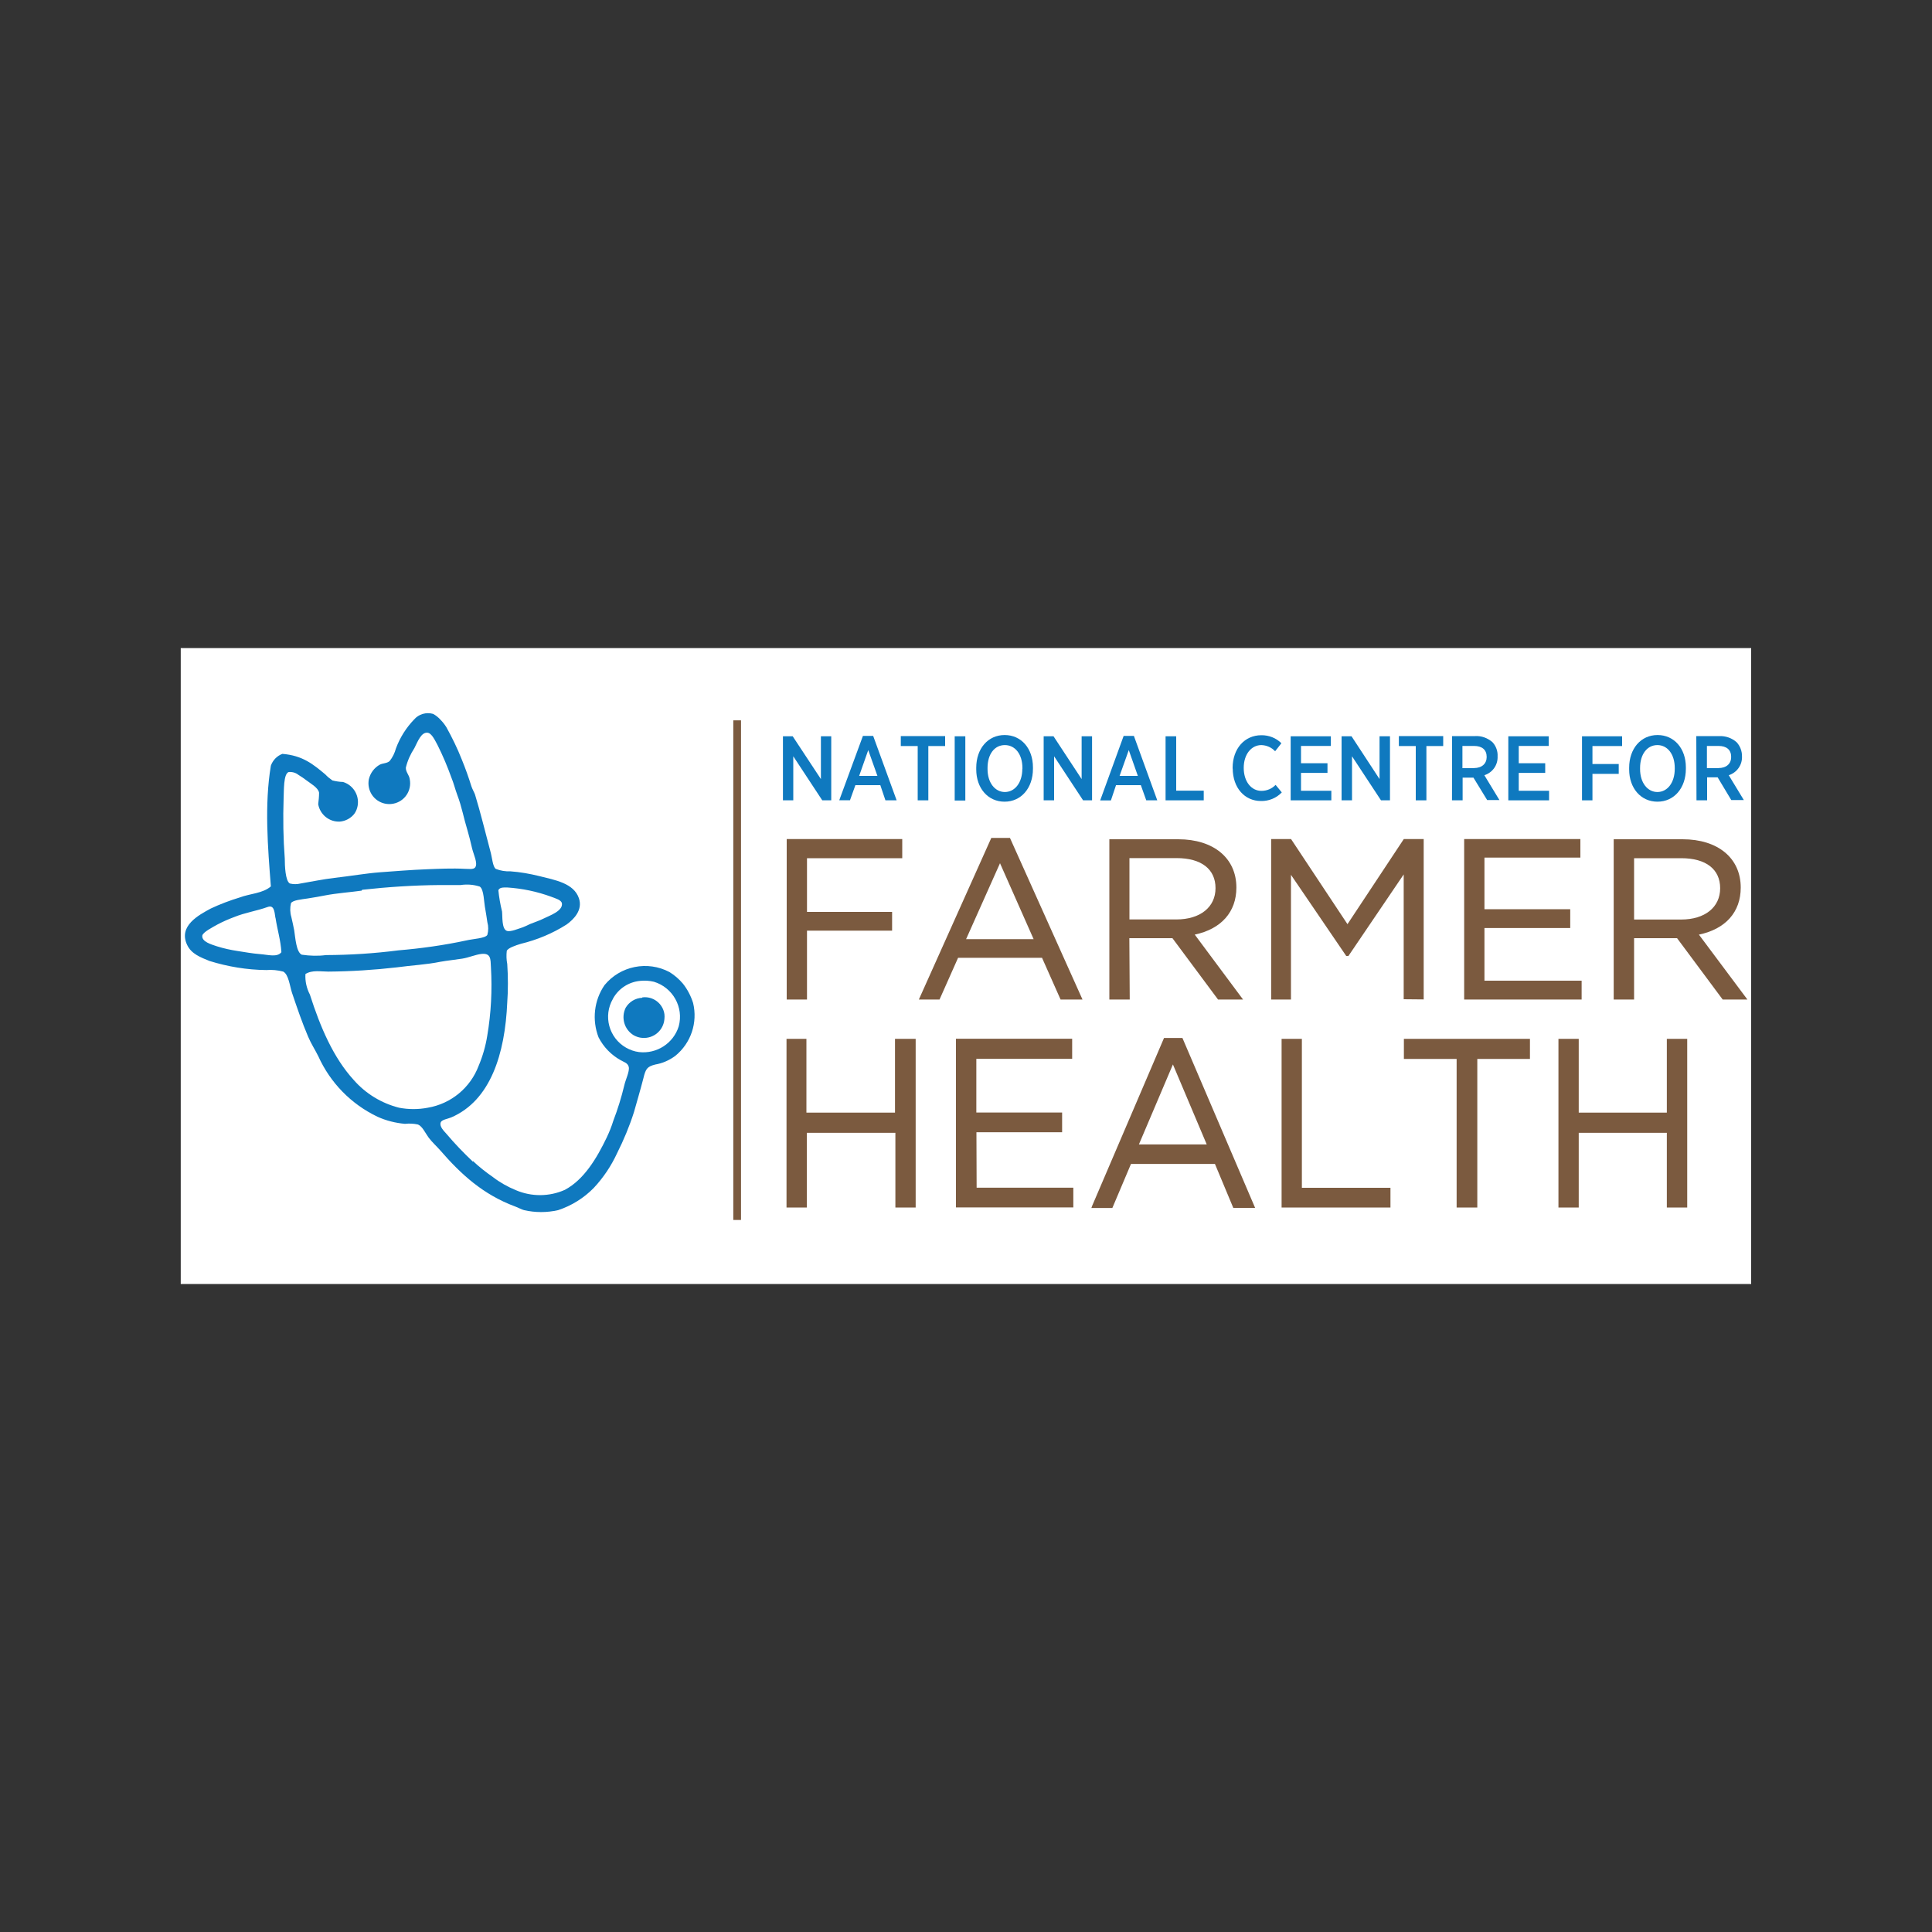 <?xml version="1.0" encoding="UTF-8"?><svg xmlns="http://www.w3.org/2000/svg" xmlns:xlink="http://www.w3.org/1999/xlink" viewBox="0 0 200 200"><rect x="0" y="0" width="200" height="200" fill="#333333" stroke="none"/><defs><clipPath id="clippath"><rect x="18.71" y="67.09" width="162.57" height="65.83" style="fill:none;"/></clipPath><clipPath id="clippath-1"><rect x="18.71" y="67.09" width="162.57" height="65.83" style="fill:none;"/></clipPath><clipPath id="clippath-2"><rect x="18.71" y="67.09" width="162.57" height="65.83" style="fill:none;"/></clipPath><clipPath id="clippath-3"><rect x="18.71" y="67.09" width="162.57" height="65.83" style="fill:none;"/></clipPath><clipPath id="clippath-4"><rect x="18.71" y="67.09" width="162.57" height="65.83" style="fill:none;"/></clipPath><clipPath id="clippath-5"><rect x="18.71" y="67.09" width="162.57" height="65.83" style="fill:none;"/></clipPath><clipPath id="clippath-6"><rect x="18.71" y="67.09" width="162.57" height="65.83" style="fill:none;"/></clipPath><clipPath id="clippath-7"><rect x="18.71" y="67.09" width="162.57" height="65.83" style="fill:none;"/></clipPath></defs><g id="Layer_1"><rect width="200" height="200" style="fill:none;"/></g><g id="Layer_7"><g><rect x="18.71" y="67.09" width="162.57" height="65.83" style="fill:#fff;"/><g><g style="clip-path:url(#clippath);"><path d="M48.96,120.19c.64,.61,1.35,1.16,2.08,1.67,.73,.56,1.52,1,2.37,1.35,1.62,.69,3.46,.68,5.07-.04,1.98-1.06,3.29-3.26,4.32-5.4,.27-.57,.51-1.16,.69-1.75,.46-1.2,.84-2.43,1.14-3.68,.12-.56,.56-1.43,.46-1.89-.11-.44-.54-.51-.84-.7-.98-.54-1.78-1.37-2.29-2.37-.69-1.79-.47-3.82,.62-5.4,1.63-1.99,4.45-2.56,6.73-1.35,.52,.32,.99,.73,1.38,1.19,.47,.59,.83,1.28,1.06,2.01,.49,2.03-.22,4.15-1.84,5.47-.62,.46-1.32,.77-2.08,.9-.83,.21-.99,.44-1.22,1.4-.32,1.24-.67,2.41-.98,3.52-.47,1.47-1.06,2.89-1.75,4.26-.61,1.32-1.42,2.53-2.42,3.6-1.03,1.05-2.29,1.83-3.67,2.29-1.17,.27-2.38,.27-3.55,0-.27-.07-.59-.26-.9-.37-3.34-1.24-5.62-3.34-7.78-5.83-.33-.38-.83-.83-1.19-1.31-.35-.48-.65-1.17-1.1-1.35-.44-.1-.89-.12-1.35-.07-.99-.09-1.95-.33-2.85-.74-2.72-1.3-4.88-3.51-6.12-6.26-.32-.65-.75-1.3-1.06-2.04-.63-1.48-1.09-2.84-1.67-4.55-.23-.72-.35-1.88-.9-2.17-.57-.15-1.16-.21-1.75-.16-1.99-.02-3.98-.35-5.88-.94-.91-.37-1.89-.73-2.32-1.67-.93-1.96,1.21-3.09,2.45-3.76,.98-.46,1.99-.84,3.01-1.15,1.06-.4,2.37-.41,3.21-1.14-.31-3.98-.68-8.44,0-12.5,.2-.56,.63-1.01,1.19-1.22,2.1,.17,3.18,1.07,4.45,2.13,.21,.23,.47,.44,.73,.62,.36,.09,.73,.15,1.1,.16,1.15,.35,1.79,1.56,1.46,2.69-.06,.22-.17,.44-.31,.63-.36,.44-.89,.73-1.47,.78-1.1,.06-2.06-.72-2.25-1.8,.05-.4,.09-.79,.09-1.19-.09-.53-.9-.96-1.35-1.31-.22-.17-.48-.35-.78-.53-.28-.23-.65-.33-1.01-.3-.56,.17-.49,1.95-.53,2.71-.07,2.09-.04,4.18,.12,6.26,0,.68,.05,2.32,.53,2.57,.36,.09,.74,.09,1.1,0,1.14-.19,2.31-.44,3.5-.58,1.67-.19,3.27-.47,4.7-.58,1.57-.11,3.14-.25,5-.32,1.04-.04,2.5-.11,3.79-.04,.4,0,.93,.1,1.1-.16,.28-.42-.17-1.31-.32-1.92-.2-.83-.32-1.35-.48-1.88-.42-1.37-.59-2.45-1.06-3.68-.23-.62-.37-1.22-.61-1.8-.41-1.14-.88-2.26-1.42-3.34-.27-.49-.61-1.27-1.06-1.31-.65-.06-1,.9-1.35,1.59-.41,.63-.72,1.31-.89,2.04,0,.47,.35,.73,.41,1.2,.22,1.17-.54,2.3-1.72,2.52-1.17,.22-2.3-.54-2.52-1.72-.05-.26-.05-.53,0-.8,.15-.65,.56-1.21,1.15-1.53,.3-.15,.73-.12,1.01-.37,.3-.38,.52-.83,.65-1.31,.41-1.11,1.05-2.13,1.88-2.99,.48-.56,1.25-.78,1.96-.58,.3,.16,.56,.37,.78,.62,.23,.23,.43,.49,.61,.78,.59,1.07,1.14,2.19,1.59,3.34,.37,.9,.7,1.83,.99,2.76,.1,.3,.27,.58,.37,.84,.58,1.9,1.04,3.81,1.58,5.83,.2,.68,.25,1.67,.58,1.88,.48,.19,1,.27,1.51,.25,1,.07,2,.25,2.98,.49,1.63,.41,3.58,.73,4.11,2.3,.41,1.21-.51,2.16-1.27,2.71-1.46,.93-3.05,1.59-4.73,2-.57,.17-1.36,.44-1.47,.74-.05,.44-.04,.9,.05,1.35,.09,1.27,.09,2.82,0,3.97-.23,5.36-1.74,10.16-5.79,11.91-.37,.16-1,.23-1.1,.53-.15,.43,.35,.89,.61,1.19,.85,1.01,1.77,1.96,2.73,2.87m-11.53-28.06c-1.05,.15-2.57,.26-3.76,.49-.51,.1-1.17,.22-1.83,.32s-1.53,.17-1.72,.49c-.11,.47-.1,.96,.04,1.43,.11,.51,.22,.94,.3,1.4,.11,.74,.21,2.25,.78,2.5,.83,.12,1.67,.15,2.5,.04,2.51-.01,5.02-.17,7.5-.49,2.37-.2,4.73-.53,7.05-1.03,.67-.16,1.95-.21,2.16-.57,.12-.43,.12-.89,0-1.32-.06-.44-.14-.91-.2-1.27-.17-.83-.14-2.1-.58-2.41-.64-.21-1.32-.26-1.99-.16h-2.2c-2.67,.02-5.34,.2-7.99,.49m14.48,2.24c.06,.49-.05,1.8,.49,2.01,.4,.14,1.2-.23,1.67-.37,.25-.1,.49-.21,.73-.33,.49-.2,1-.36,1.43-.58,.63-.31,1.99-.78,1.88-1.56-.06-.36-.64-.51-1.11-.69-1.47-.54-3.01-.86-4.57-.96-.49,0-.75,0-.9,.28,.07,.73,.2,1.46,.37,2.16m-23.45,.7c-.1-.68-.14-1.37-.83-1.11-1.15,.41-2.3,.57-3.43,1.03-.59,.22-1.19,.48-1.75,.78-.44,.25-1.51,.79-1.56,1.15-.07,.64,.96,.91,1.51,1.1,.7,.22,1.43,.38,2.16,.49s1.52,.26,2.32,.32c.82,.06,1.77,.36,2.2-.2-.07-1.21-.42-2.32-.61-3.56m3.57,7.98c1.07,3.34,2.42,6.5,4.52,8.8,1.24,1.42,2.88,2.42,4.7,2.88,.99,.19,1.99,.19,2.98,0,2.4-.41,4.4-2.06,5.26-4.34,.42-1,.72-2.04,.89-3.11,.4-2.35,.52-4.74,.38-7.12-.04-.83,0-1.45-.98-1.35-.63,.07-1.3,.38-2,.49-.7,.11-1.51,.19-2.24,.32-1.46,.3-3,.37-4.52,.58-2.36,.27-4.72,.42-7.09,.44-.78,0-1.67-.19-2.37,.25-.05,.74,.12,1.48,.47,2.15m31.36,.42c-1.03,1.77-.42,4.03,1.35,5.05,.41,.23,.86,.4,1.35,.46,1.83,.21,3.56-.9,4.11-2.66,.54-1.98-.61-4.03-2.57-4.62-.47-.11-.95-.14-1.42-.09-1.19,.11-2.25,.8-2.82,1.85" style="fill:#0f79bf;"/></g><g style="clip-path:url(#clippath-1);"><path d="M66.49,103.25c1.11-.15,2.13,.63,2.29,1.73,.02,.17,.02,.35,0,.52-.1,1.17-1.12,2.04-2.3,1.94-.31-.02-.61-.12-.88-.27-.98-.59-1.33-1.83-.83-2.85,.36-.61,1-1,1.71-1.03" style="fill:#0f79bf;"/></g></g><polyline points="81.05 76.22 82.06 76.22 84.98 80.65 84.98 76.22 86.05 76.22 86.05 82.85 85.12 82.85 82.12 78.29 82.12 82.85 81.05 82.85" style="fill:#0f79bf;"/><path d="M90.83,80.32l-.95-2.67-.94,2.67h1.89Zm-1.5-4.14h1.06l2.43,6.67h-1.16l-.53-1.57h-2.58l-.56,1.56h-1.11" style="fill:#0f79bf;"/><polyline points="95 77.23 93.25 77.23 93.25 76.2 97.84 76.2 97.84 77.23 96.1 77.23 96.1 82.85 95 82.85" style="fill:#0f79bf;"/><rect x="98.83" y="76.22" width="1.1" height="6.65" style="fill:#0f79bf;"/><g style="clip-path:url(#clippath-2);"><path d="M105.84,79.6v-.1c0-1.42-.75-2.37-1.82-2.37s-1.79,.94-1.79,2.37v.11c0,1.42,.77,2.38,1.8,2.38,1.05-.01,1.8-.99,1.8-2.4m-4.77,0v-.11c0-1.98,1.21-3.39,2.94-3.39s2.93,1.4,2.93,3.34v.16c0,1.98-1.21,3.4-2.94,3.4s-2.93-1.41-2.93-3.34" style="fill:#0f79bf;"/></g><polyline points="108.04 76.22 109.06 76.22 111.97 80.65 111.97 76.22 113.05 76.22 113.05 82.85 112.12 82.85 109.12 78.29 109.12 82.85 108.04 82.85" style="fill:#0f79bf;"/><path d="M117.79,80.32l-.94-2.67-.95,2.67h1.89Zm-1.47-4.14h1.06l2.42,6.67h-1.14l-.56-1.57h-2.57l-.53,1.58h-1.11" style="fill:#0f79bf;"/><polyline points="120.66 76.22 121.76 76.22 121.76 81.85 124.61 81.85 124.61 82.85 120.66 82.85" style="fill:#0f79bf;"/><g style="clip-path:url(#clippath-3);"><path d="M127.6,79.6v-.1c0-2.01,1.25-3.39,2.97-3.39,.78-.01,1.53,.28,2.08,.83l-.65,.83c-.37-.4-.88-.62-1.42-.64-1.04,0-1.83,.95-1.83,2.36s.78,2.38,1.83,2.38c.56,0,1.09-.22,1.47-.62l.64,.78c-.56,.59-1.35,.91-2.16,.89-1.67,0-2.92-1.35-2.92-3.39" style="fill:#0f79bf;"/></g><polyline points="133.61 76.22 137.77 76.22 137.77 77.22 134.68 77.22 134.68 79.01 137.42 79.01 137.42 80.01 134.68 80.01 134.68 81.86 137.82 81.86 137.82 82.85 133.61 82.85" style="fill:#0f79bf;"/><polyline points="138.88 76.22 139.91 76.22 142.81 80.65 142.81 76.22 143.89 76.22 143.89 82.85 142.96 82.85 139.96 78.29 139.96 82.85 138.88 82.85" style="fill:#0f79bf;"/><polyline points="146.56 77.23 144.81 77.23 144.81 76.2 149.4 76.2 149.4 77.23 147.66 77.23 147.66 82.85 146.56 82.85" style="fill:#0f79bf;"/><g style="clip-path:url(#clippath-4);"><path d="M152.58,79.51c.83,0,1.32-.46,1.32-1.15,0-.75-.48-1.14-1.31-1.14h-1.2v2.3h1.19Zm-2.26-3.31h2.4c.65-.04,1.28,.2,1.78,.63,.37,.4,.56,.93,.53,1.47,.04,.89-.52,1.68-1.37,1.95l1.56,2.57h-1.27l-1.42-2.32h-1.12v2.35h-1.1" style="fill:#0f79bf;"/></g><polyline points="156.14 76.22 160.32 76.22 160.32 77.22 157.22 77.22 157.22 79.01 159.96 79.01 159.96 80.01 157.22 80.01 157.22 81.86 160.36 81.86 160.36 82.85 156.14 82.85" style="fill:#0f79bf;"/><polyline points="163.77 76.22 167.92 76.22 167.92 77.23 164.85 77.23 164.85 79.09 167.57 79.09 167.57 80.11 164.85 80.11 164.85 82.85 163.77 82.85" style="fill:#0f79bf;"/><g><g style="clip-path:url(#clippath-5);"><path d="M173.37,79.6v-.1c0-1.42-.75-2.37-1.8-2.37s-1.79,.94-1.79,2.37v.11c0,1.42,.77,2.38,1.8,2.38,1.05-.01,1.79-.99,1.79-2.4m-4.72,0v-.11c0-1.98,1.21-3.39,2.94-3.39s2.93,1.4,2.93,3.34v.16c0,1.98-1.21,3.4-2.94,3.4s-2.93-1.41-2.93-3.34" style="fill:#0f79bf;"/></g><g style="clip-path:url(#clippath-6);"><path d="M177.89,79.51c.84,0,1.32-.46,1.32-1.15,0-.75-.48-1.14-1.31-1.14h-1.2v2.3h1.19Zm-2.29-3.31h2.4c.65-.02,1.28,.2,1.77,.63,.37,.4,.57,.93,.56,1.47,.04,.89-.53,1.68-1.37,1.95l1.56,2.57h-1.3l-1.41-2.35h-1.09v2.38h-1.1" style="fill:#0f79bf;"/></g><g style="clip-path:url(#clippath-7);"><path d="M101.07,117.21h8.88v-2.04h-8.88v-5.56h9.92v-2.08h-12.03v17.46h12.15v-2.04h-10.01l-.02-5.75Zm33.71-9.67h-2.11v17.46h11.27v-2.04h-9.17v-15.42Zm-42.13,7.64h-9.17v-7.64h-2.06v17.46h2.1v-7.73h9.17v7.73h2.1v-17.46h-2.14v7.64Zm79.9,0h-9.12v-7.64h-2.1v17.46h2.1v-7.73h9.12v7.73h2.11v-17.46h-2.11v7.64Zm-54.65,3.29l3.52-8.28,3.5,8.28h-7.02Zm4.5-11.02h-1.9l-7.45,17.4-.07,.2h2.17l1.93-4.56h8.69l1.9,4.55h2.26l-7.5-17.53-.02-.05Zm22.93,2.17h5.46v15.38h2.14v-15.38h5.45v-2.08h-13.05v2.08Zm2.05-6.15v-16.61h-2.06l-5.83,8.81-5.84-8.81h-2.06v16.61h2.05v-12.91l5.68,8.34,.04,.06h.23l5.72-8.44v12.92l2.08,.02Zm21.78-8.28v-6.35h4.88c2.56,0,4.03,1.14,4.03,3.11s-1.58,3.24-4.04,3.24h-4.87Zm6.72,1.56c2.76-.58,4.32-2.34,4.32-4.87,0-3.05-2.36-5-6.02-5h-7.13v16.59h2.11v-6.35h4.45l4.72,6.35h2.56l-5.02-6.72Zm-75.87,.47l3.51-7.86,3.48,7.86h-6.99Zm2.61-10.48l-7.5,16.73h2.14l1.92-4.32h8.69l1.92,4.32h2.27l-7.51-16.73h-1.92Zm61.1,14.78h-10.05v-5.45h8.88v-1.95h-8.88v-5.34h9.93v-1.92h-12.03v16.61h12.16v-1.95h-.01Zm-46.8-12.69h4.88c2.56,0,4.03,1.14,4.03,3.11s-1.59,3.24-4.05,3.24h-4.86v-6.35Zm0,8.29h4.45l4.72,6.35h2.59l-5-6.72c2.74-.58,4.31-2.34,4.31-4.87,0-3.05-2.36-5-6.02-5h-7.13v16.59h2.11l-.04-6.35Zm-33.38-.78h8.81v-1.94h-8.81v-5.56h9.86v-1.98h-11.96v16.61h2.1" style="fill:#7b5a3f;"/></g></g><rect x="75.91" y="74.57" width=".8" height="51.72" style="fill:#7b5a3f;"/></g></g></svg>